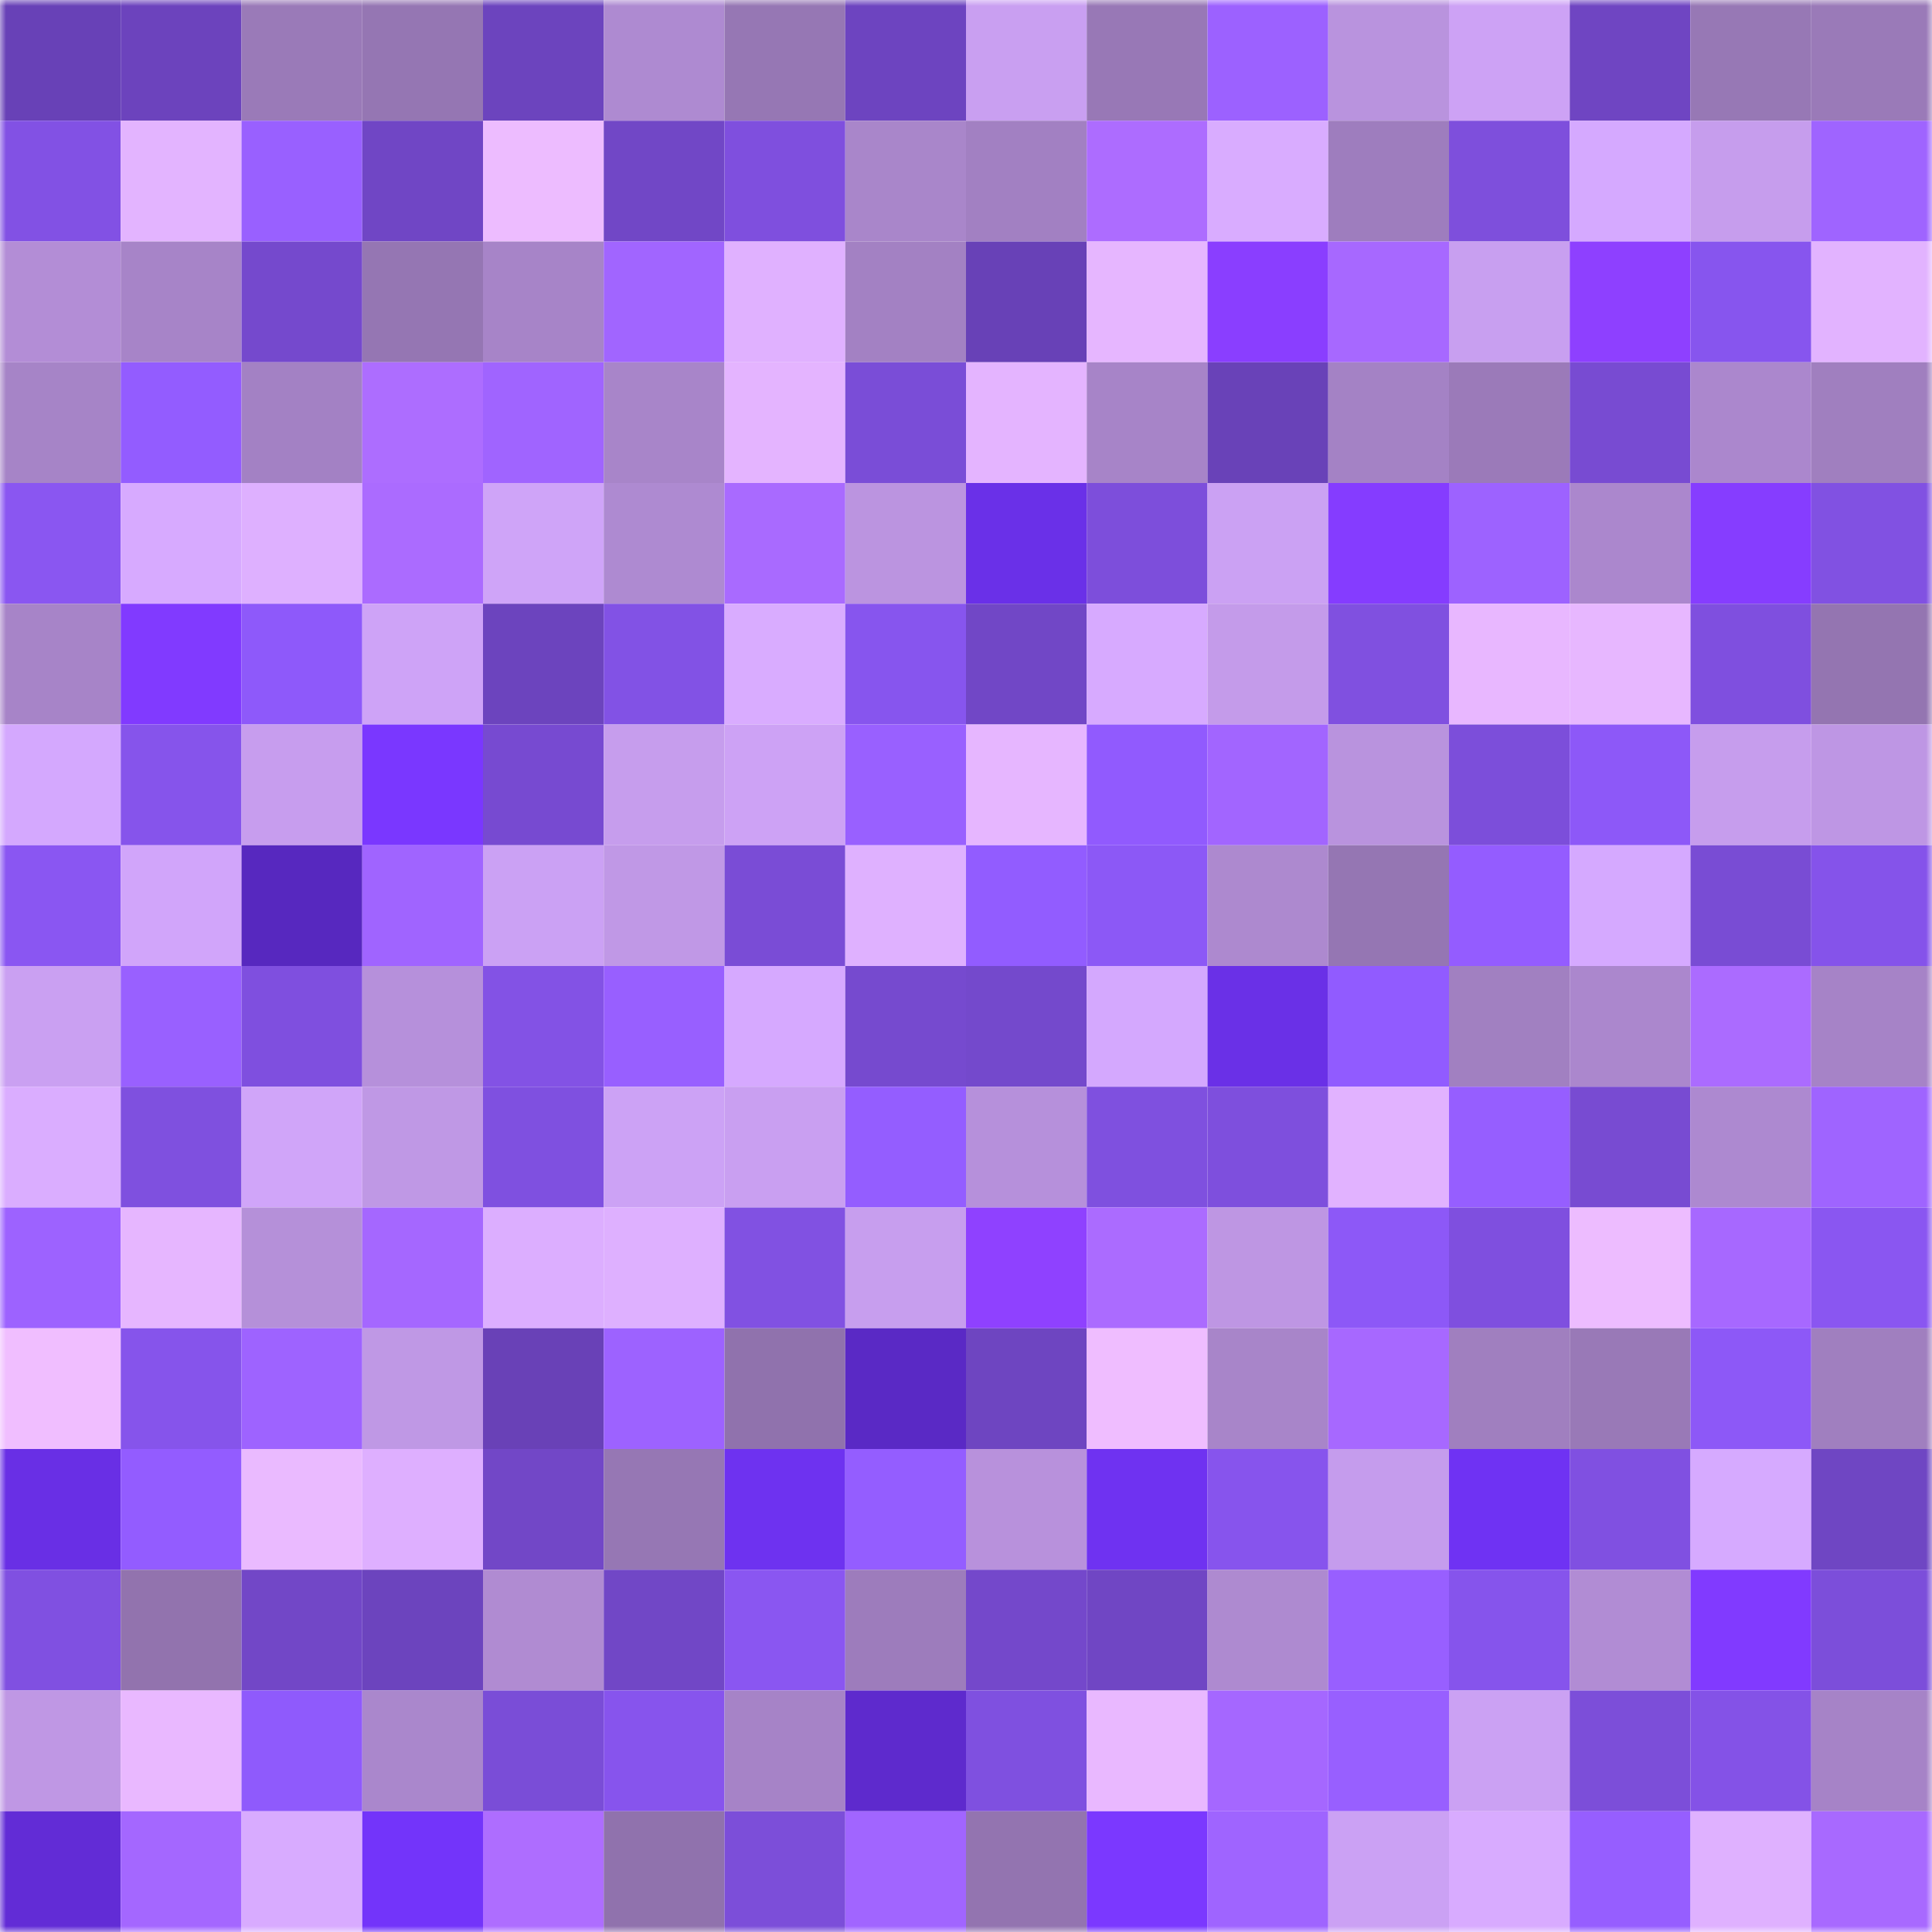 <svg viewBox="0 0 160 160" fill="none" role="img" xmlns="http://www.w3.org/2000/svg" width="240" height="240" name="linea%2Cv135a.linea.eth"><mask id="885477041" mask-type="alpha" maskUnits="userSpaceOnUse" x="0" y="0" width="160" height="160"><rect width="160" height="160" fill="#FFFFFF"></rect></mask><g mask="url(#885477041)"><rect x="0" y="0" width="10" height="10" fill="#6841b7"></rect><rect x="10" y="0" width="10" height="10" fill="#6c43bd"></rect><rect x="20" y="0" width="10" height="10" fill="#9a7ab8"></rect><rect x="30" y="0" width="10" height="10" fill="#9576b3"></rect><rect x="40" y="0" width="10" height="10" fill="#6c44be"></rect><rect x="50" y="0" width="10" height="10" fill="#ae8ad1"></rect><rect x="60" y="0" width="10" height="10" fill="#9677b4"></rect><rect x="70" y="0" width="10" height="10" fill="#6d44c0"></rect><rect x="80" y="0" width="10" height="10" fill="#c99ff1"></rect><rect x="90" y="0" width="10" height="10" fill="#9878b6"></rect><rect x="100" y="0" width="10" height="10" fill="#9c61ff"></rect><rect x="110" y="0" width="10" height="10" fill="#b993de"></rect><rect x="120" y="0" width="10" height="10" fill="#cda2f5"></rect><rect x="130" y="0" width="10" height="10" fill="#6f45c2"></rect><rect x="140" y="0" width="10" height="10" fill="#9778b5"></rect><rect x="150" y="0" width="10" height="10" fill="#9a7ab8"></rect><rect x="0" y="10" width="10" height="10" fill="#8251e4"></rect><rect x="10" y="10" width="10" height="10" fill="#e3b4ff"></rect><rect x="20" y="10" width="10" height="10" fill="#9960ff"></rect><rect x="30" y="10" width="10" height="10" fill="#7046c5"></rect><rect x="40" y="10" width="10" height="10" fill="#edbcff"></rect><rect x="50" y="10" width="10" height="10" fill="#7147c6"></rect><rect x="60" y="10" width="10" height="10" fill="#7f4fde"></rect><rect x="70" y="10" width="10" height="10" fill="#a986ca"></rect><rect x="80" y="10" width="10" height="10" fill="#a280c2"></rect><rect x="90" y="10" width="10" height="10" fill="#ad6cff"></rect><rect x="100" y="10" width="10" height="10" fill="#d9acff"></rect><rect x="110" y="10" width="10" height="10" fill="#9e7dbe"></rect><rect x="120" y="10" width="10" height="10" fill="#7e4fdc"></rect><rect x="130" y="10" width="10" height="10" fill="#d5a9ff"></rect><rect x="140" y="10" width="10" height="10" fill="#c69ded"></rect><rect x="150" y="10" width="10" height="10" fill="#9f64ff"></rect><rect x="0" y="20" width="10" height="10" fill="#b38dd6"></rect><rect x="10" y="20" width="10" height="10" fill="#a784c8"></rect><rect x="20" y="20" width="10" height="10" fill="#7549cd"></rect><rect x="30" y="20" width="10" height="10" fill="#9576b3"></rect><rect x="40" y="20" width="10" height="10" fill="#a784c8"></rect><rect x="50" y="20" width="10" height="10" fill="#a165ff"></rect><rect x="60" y="20" width="10" height="10" fill="#e0b1ff"></rect><rect x="70" y="20" width="10" height="10" fill="#a381c3"></rect><rect x="80" y="20" width="10" height="10" fill="#6841b7"></rect><rect x="90" y="20" width="10" height="10" fill="#e6b6ff"></rect><rect x="100" y="20" width="10" height="10" fill="#8a3eff"></rect><rect x="110" y="20" width="10" height="10" fill="#a768ff"></rect><rect x="120" y="20" width="10" height="10" fill="#c89ff0"></rect><rect x="130" y="20" width="10" height="10" fill="#8e40ff"></rect><rect x="140" y="20" width="10" height="10" fill="#8755ee"></rect><rect x="150" y="20" width="10" height="10" fill="#e2b3ff"></rect><rect x="0" y="30" width="10" height="10" fill="#a684c7"></rect><rect x="10" y="30" width="10" height="10" fill="#935cff"></rect><rect x="20" y="30" width="10" height="10" fill="#a381c4"></rect><rect x="30" y="30" width="10" height="10" fill="#ad6dff"></rect><rect x="40" y="30" width="10" height="10" fill="#a064ff"></rect><rect x="50" y="30" width="10" height="10" fill="#a885c9"></rect><rect x="60" y="30" width="10" height="10" fill="#e4b4ff"></rect><rect x="70" y="30" width="10" height="10" fill="#7a4dd7"></rect><rect x="80" y="30" width="10" height="10" fill="#e4b4ff"></rect><rect x="90" y="30" width="10" height="10" fill="#a784c8"></rect><rect x="100" y="30" width="10" height="10" fill="#6942b8"></rect><rect x="110" y="30" width="10" height="10" fill="#a482c5"></rect><rect x="120" y="30" width="10" height="10" fill="#9b7ab9"></rect><rect x="130" y="30" width="10" height="10" fill="#784bd2"></rect><rect x="140" y="30" width="10" height="10" fill="#ab87cd"></rect><rect x="150" y="30" width="10" height="10" fill="#a07fbf"></rect><rect x="0" y="40" width="10" height="10" fill="#8a56f1"></rect><rect x="10" y="40" width="10" height="10" fill="#d7aaff"></rect><rect x="20" y="40" width="10" height="10" fill="#deb0ff"></rect><rect x="30" y="40" width="10" height="10" fill="#ab6bff"></rect><rect x="40" y="40" width="10" height="10" fill="#cfa4f8"></rect><rect x="50" y="40" width="10" height="10" fill="#ae8ad1"></rect><rect x="60" y="40" width="10" height="10" fill="#a96aff"></rect><rect x="70" y="40" width="10" height="10" fill="#bb94e0"></rect><rect x="80" y="40" width="10" height="10" fill="#6a30e8"></rect><rect x="90" y="40" width="10" height="10" fill="#7d4edb"></rect><rect x="100" y="40" width="10" height="10" fill="#cba1f3"></rect><rect x="110" y="40" width="10" height="10" fill="#853cff"></rect><rect x="120" y="40" width="10" height="10" fill="#9d62ff"></rect><rect x="130" y="40" width="10" height="10" fill="#ab87cd"></rect><rect x="140" y="40" width="10" height="10" fill="#863dff"></rect><rect x="150" y="40" width="10" height="10" fill="#8151e2"></rect><rect x="0" y="50" width="10" height="10" fill="#a784c8"></rect><rect x="10" y="50" width="10" height="10" fill="#813aff"></rect><rect x="20" y="50" width="10" height="10" fill="#8e59fa"></rect><rect x="30" y="50" width="10" height="10" fill="#cea3f7"></rect><rect x="40" y="50" width="10" height="10" fill="#6c44be"></rect><rect x="50" y="50" width="10" height="10" fill="#8252e5"></rect><rect x="60" y="50" width="10" height="10" fill="#d9acff"></rect><rect x="70" y="50" width="10" height="10" fill="#8755ee"></rect><rect x="80" y="50" width="10" height="10" fill="#7147c6"></rect><rect x="90" y="50" width="10" height="10" fill="#d7aaff"></rect><rect x="100" y="50" width="10" height="10" fill="#c49bea"></rect><rect x="110" y="50" width="10" height="10" fill="#8050e0"></rect><rect x="120" y="50" width="10" height="10" fill="#e8b7ff"></rect><rect x="130" y="50" width="10" height="10" fill="#e7b7ff"></rect><rect x="140" y="50" width="10" height="10" fill="#7f4fdf"></rect><rect x="150" y="50" width="10" height="10" fill="#9475b1"></rect><rect x="0" y="60" width="10" height="10" fill="#d4a8fe"></rect><rect x="10" y="60" width="10" height="10" fill="#8654eb"></rect><rect x="20" y="60" width="10" height="10" fill="#c79dee"></rect><rect x="30" y="60" width="10" height="10" fill="#7a37ff"></rect><rect x="40" y="60" width="10" height="10" fill="#774ad1"></rect><rect x="50" y="60" width="10" height="10" fill="#c69ded"></rect><rect x="60" y="60" width="10" height="10" fill="#cda2f5"></rect><rect x="70" y="60" width="10" height="10" fill="#9960ff"></rect><rect x="80" y="60" width="10" height="10" fill="#e6b6ff"></rect><rect x="90" y="60" width="10" height="10" fill="#915afe"></rect><rect x="100" y="60" width="10" height="10" fill="#a265ff"></rect><rect x="110" y="60" width="10" height="10" fill="#b993de"></rect><rect x="120" y="60" width="10" height="10" fill="#7c4eda"></rect><rect x="130" y="60" width="10" height="10" fill="#8d58f8"></rect><rect x="140" y="60" width="10" height="10" fill="#c69ded"></rect><rect x="150" y="60" width="10" height="10" fill="#be96e4"></rect><rect x="0" y="70" width="10" height="10" fill="#8a56f2"></rect><rect x="10" y="70" width="10" height="10" fill="#d1a5fa"></rect><rect x="20" y="70" width="10" height="10" fill="#5728bf"></rect><rect x="30" y="70" width="10" height="10" fill="#a064ff"></rect><rect x="40" y="70" width="10" height="10" fill="#cba1f4"></rect><rect x="50" y="70" width="10" height="10" fill="#c098e6"></rect><rect x="60" y="70" width="10" height="10" fill="#7a4cd6"></rect><rect x="70" y="70" width="10" height="10" fill="#dfb1ff"></rect><rect x="80" y="70" width="10" height="10" fill="#925cff"></rect><rect x="90" y="70" width="10" height="10" fill="#8c58f6"></rect><rect x="100" y="70" width="10" height="10" fill="#ad89cf"></rect><rect x="110" y="70" width="10" height="10" fill="#9576b3"></rect><rect x="120" y="70" width="10" height="10" fill="#945cff"></rect><rect x="130" y="70" width="10" height="10" fill="#d5a9ff"></rect><rect x="140" y="70" width="10" height="10" fill="#794cd4"></rect><rect x="150" y="70" width="10" height="10" fill="#8553ea"></rect><rect x="0" y="80" width="10" height="10" fill="#caa0f2"></rect><rect x="10" y="80" width="10" height="10" fill="#9960ff"></rect><rect x="20" y="80" width="10" height="10" fill="#7f4fdf"></rect><rect x="30" y="80" width="10" height="10" fill="#b690db"></rect><rect x="40" y="80" width="10" height="10" fill="#8352e5"></rect><rect x="50" y="80" width="10" height="10" fill="#985fff"></rect><rect x="60" y="80" width="10" height="10" fill="#d6a9ff"></rect><rect x="70" y="80" width="10" height="10" fill="#764acf"></rect><rect x="80" y="80" width="10" height="10" fill="#7449cc"></rect><rect x="90" y="80" width="10" height="10" fill="#d4a8fe"></rect><rect x="100" y="80" width="10" height="10" fill="#6a30e7"></rect><rect x="110" y="80" width="10" height="10" fill="#915bff"></rect><rect x="120" y="80" width="10" height="10" fill="#a180c1"></rect><rect x="130" y="80" width="10" height="10" fill="#ab87cd"></rect><rect x="140" y="80" width="10" height="10" fill="#ab6bff"></rect><rect x="150" y="80" width="10" height="10" fill="#a683c7"></rect><rect x="0" y="90" width="10" height="10" fill="#daadff"></rect><rect x="10" y="90" width="10" height="10" fill="#7f50df"></rect><rect x="20" y="90" width="10" height="10" fill="#d0a5f9"></rect><rect x="30" y="90" width="10" height="10" fill="#bf98e5"></rect><rect x="40" y="90" width="10" height="10" fill="#7f50e0"></rect><rect x="50" y="90" width="10" height="10" fill="#cca2f5"></rect><rect x="60" y="90" width="10" height="10" fill="#c99ff1"></rect><rect x="70" y="90" width="10" height="10" fill="#945dff"></rect><rect x="80" y="90" width="10" height="10" fill="#b690db"></rect><rect x="90" y="90" width="10" height="10" fill="#7f50df"></rect><rect x="100" y="90" width="10" height="10" fill="#7e4fdd"></rect><rect x="110" y="90" width="10" height="10" fill="#e1b2ff"></rect><rect x="120" y="90" width="10" height="10" fill="#965eff"></rect><rect x="130" y="90" width="10" height="10" fill="#784bd2"></rect><rect x="140" y="90" width="10" height="10" fill="#ad89d0"></rect><rect x="150" y="90" width="10" height="10" fill="#9f64ff"></rect><rect x="0" y="100" width="10" height="10" fill="#9d62ff"></rect><rect x="10" y="100" width="10" height="10" fill="#e6b6ff"></rect><rect x="20" y="100" width="10" height="10" fill="#b590d9"></rect><rect x="30" y="100" width="10" height="10" fill="#a567ff"></rect><rect x="40" y="100" width="10" height="10" fill="#dcaeff"></rect><rect x="50" y="100" width="10" height="10" fill="#deb0ff"></rect><rect x="60" y="100" width="10" height="10" fill="#8151e2"></rect><rect x="70" y="100" width="10" height="10" fill="#c79eee"></rect><rect x="80" y="100" width="10" height="10" fill="#8f41ff"></rect><rect x="90" y="100" width="10" height="10" fill="#ab6bff"></rect><rect x="100" y="100" width="10" height="10" fill="#be96e3"></rect><rect x="110" y="100" width="10" height="10" fill="#8d58f7"></rect><rect x="120" y="100" width="10" height="10" fill="#7f4fdf"></rect><rect x="130" y="100" width="10" height="10" fill="#edbcff"></rect><rect x="140" y="100" width="10" height="10" fill="#a768ff"></rect><rect x="150" y="100" width="10" height="10" fill="#8a56f1"></rect><rect x="0" y="110" width="10" height="10" fill="#f0beff"></rect><rect x="10" y="110" width="10" height="10" fill="#8654eb"></rect><rect x="20" y="110" width="10" height="10" fill="#9e63ff"></rect><rect x="30" y="110" width="10" height="10" fill="#bf98e5"></rect><rect x="40" y="110" width="10" height="10" fill="#6941b7"></rect><rect x="50" y="110" width="10" height="10" fill="#9d62ff"></rect><rect x="60" y="110" width="10" height="10" fill="#9072ad"></rect><rect x="70" y="110" width="10" height="10" fill="#5a29c5"></rect><rect x="80" y="110" width="10" height="10" fill="#6e45c1"></rect><rect x="90" y="110" width="10" height="10" fill="#efbdff"></rect><rect x="100" y="110" width="10" height="10" fill="#a885c9"></rect><rect x="110" y="110" width="10" height="10" fill="#a768ff"></rect><rect x="120" y="110" width="10" height="10" fill="#a07fbf"></rect><rect x="130" y="110" width="10" height="10" fill="#9979b7"></rect><rect x="140" y="110" width="10" height="10" fill="#8d58f7"></rect><rect x="150" y="110" width="10" height="10" fill="#a07fbf"></rect><rect x="0" y="120" width="10" height="10" fill="#692fe5"></rect><rect x="10" y="120" width="10" height="10" fill="#935cff"></rect><rect x="20" y="120" width="10" height="10" fill="#eabaff"></rect><rect x="30" y="120" width="10" height="10" fill="#deafff"></rect><rect x="40" y="120" width="10" height="10" fill="#7247c7"></rect><rect x="50" y="120" width="10" height="10" fill="#9677b4"></rect><rect x="60" y="120" width="10" height="10" fill="#6e32f0"></rect><rect x="70" y="120" width="10" height="10" fill="#945dff"></rect><rect x="80" y="120" width="10" height="10" fill="#b891dc"></rect><rect x="90" y="120" width="10" height="10" fill="#6f32f1"></rect><rect x="100" y="120" width="10" height="10" fill="#8754ed"></rect><rect x="110" y="120" width="10" height="10" fill="#c59ced"></rect><rect x="120" y="120" width="10" height="10" fill="#6f32f3"></rect><rect x="130" y="120" width="10" height="10" fill="#8050e1"></rect><rect x="140" y="120" width="10" height="10" fill="#d6aaff"></rect><rect x="150" y="120" width="10" height="10" fill="#6f46c3"></rect><rect x="0" y="130" width="10" height="10" fill="#8050e1"></rect><rect x="10" y="130" width="10" height="10" fill="#9273ae"></rect><rect x="20" y="130" width="10" height="10" fill="#7247c7"></rect><rect x="30" y="130" width="10" height="10" fill="#6c44be"></rect><rect x="40" y="130" width="10" height="10" fill="#b08bd2"></rect><rect x="50" y="130" width="10" height="10" fill="#7147c6"></rect><rect x="60" y="130" width="10" height="10" fill="#8a56f1"></rect><rect x="70" y="130" width="10" height="10" fill="#9d7cbc"></rect><rect x="80" y="130" width="10" height="10" fill="#7448cb"></rect><rect x="90" y="130" width="10" height="10" fill="#7046c4"></rect><rect x="100" y="130" width="10" height="10" fill="#ae8ad0"></rect><rect x="110" y="130" width="10" height="10" fill="#985fff"></rect><rect x="120" y="130" width="10" height="10" fill="#8654ec"></rect><rect x="130" y="130" width="10" height="10" fill="#b18cd4"></rect><rect x="140" y="130" width="10" height="10" fill="#813aff"></rect><rect x="150" y="130" width="10" height="10" fill="#7c4eda"></rect><rect x="0" y="140" width="10" height="10" fill="#bf97e4"></rect><rect x="10" y="140" width="10" height="10" fill="#e9b8ff"></rect><rect x="20" y="140" width="10" height="10" fill="#8f5afc"></rect><rect x="30" y="140" width="10" height="10" fill="#aa87cc"></rect><rect x="40" y="140" width="10" height="10" fill="#7a4dd7"></rect><rect x="50" y="140" width="10" height="10" fill="#8754ed"></rect><rect x="60" y="140" width="10" height="10" fill="#a683c7"></rect><rect x="70" y="140" width="10" height="10" fill="#5e2acd"></rect><rect x="80" y="140" width="10" height="10" fill="#7f50e0"></rect><rect x="90" y="140" width="10" height="10" fill="#e9b8ff"></rect><rect x="100" y="140" width="10" height="10" fill="#a567ff"></rect><rect x="110" y="140" width="10" height="10" fill="#985fff"></rect><rect x="120" y="140" width="10" height="10" fill="#cba1f3"></rect><rect x="130" y="140" width="10" height="10" fill="#7c4ed9"></rect><rect x="140" y="140" width="10" height="10" fill="#8452e7"></rect><rect x="150" y="140" width="10" height="10" fill="#a683c7"></rect><rect x="0" y="150" width="10" height="10" fill="#622cd6"></rect><rect x="10" y="150" width="10" height="10" fill="#a467ff"></rect><rect x="20" y="150" width="10" height="10" fill="#d8abff"></rect><rect x="30" y="150" width="10" height="10" fill="#7334fa"></rect><rect x="40" y="150" width="10" height="10" fill="#ae6dff"></rect><rect x="50" y="150" width="10" height="10" fill="#9072ad"></rect><rect x="60" y="150" width="10" height="10" fill="#7c4ed9"></rect><rect x="70" y="150" width="10" height="10" fill="#a165ff"></rect><rect x="80" y="150" width="10" height="10" fill="#9374b0"></rect><rect x="90" y="150" width="10" height="10" fill="#7b38ff"></rect><rect x="100" y="150" width="10" height="10" fill="#9f64ff"></rect><rect x="110" y="150" width="10" height="10" fill="#cba1f4"></rect><rect x="120" y="150" width="10" height="10" fill="#d8abff"></rect><rect x="130" y="150" width="10" height="10" fill="#965eff"></rect><rect x="140" y="150" width="10" height="10" fill="#dfb1ff"></rect><rect x="150" y="150" width="10" height="10" fill="#a869ff"></rect></g></svg>